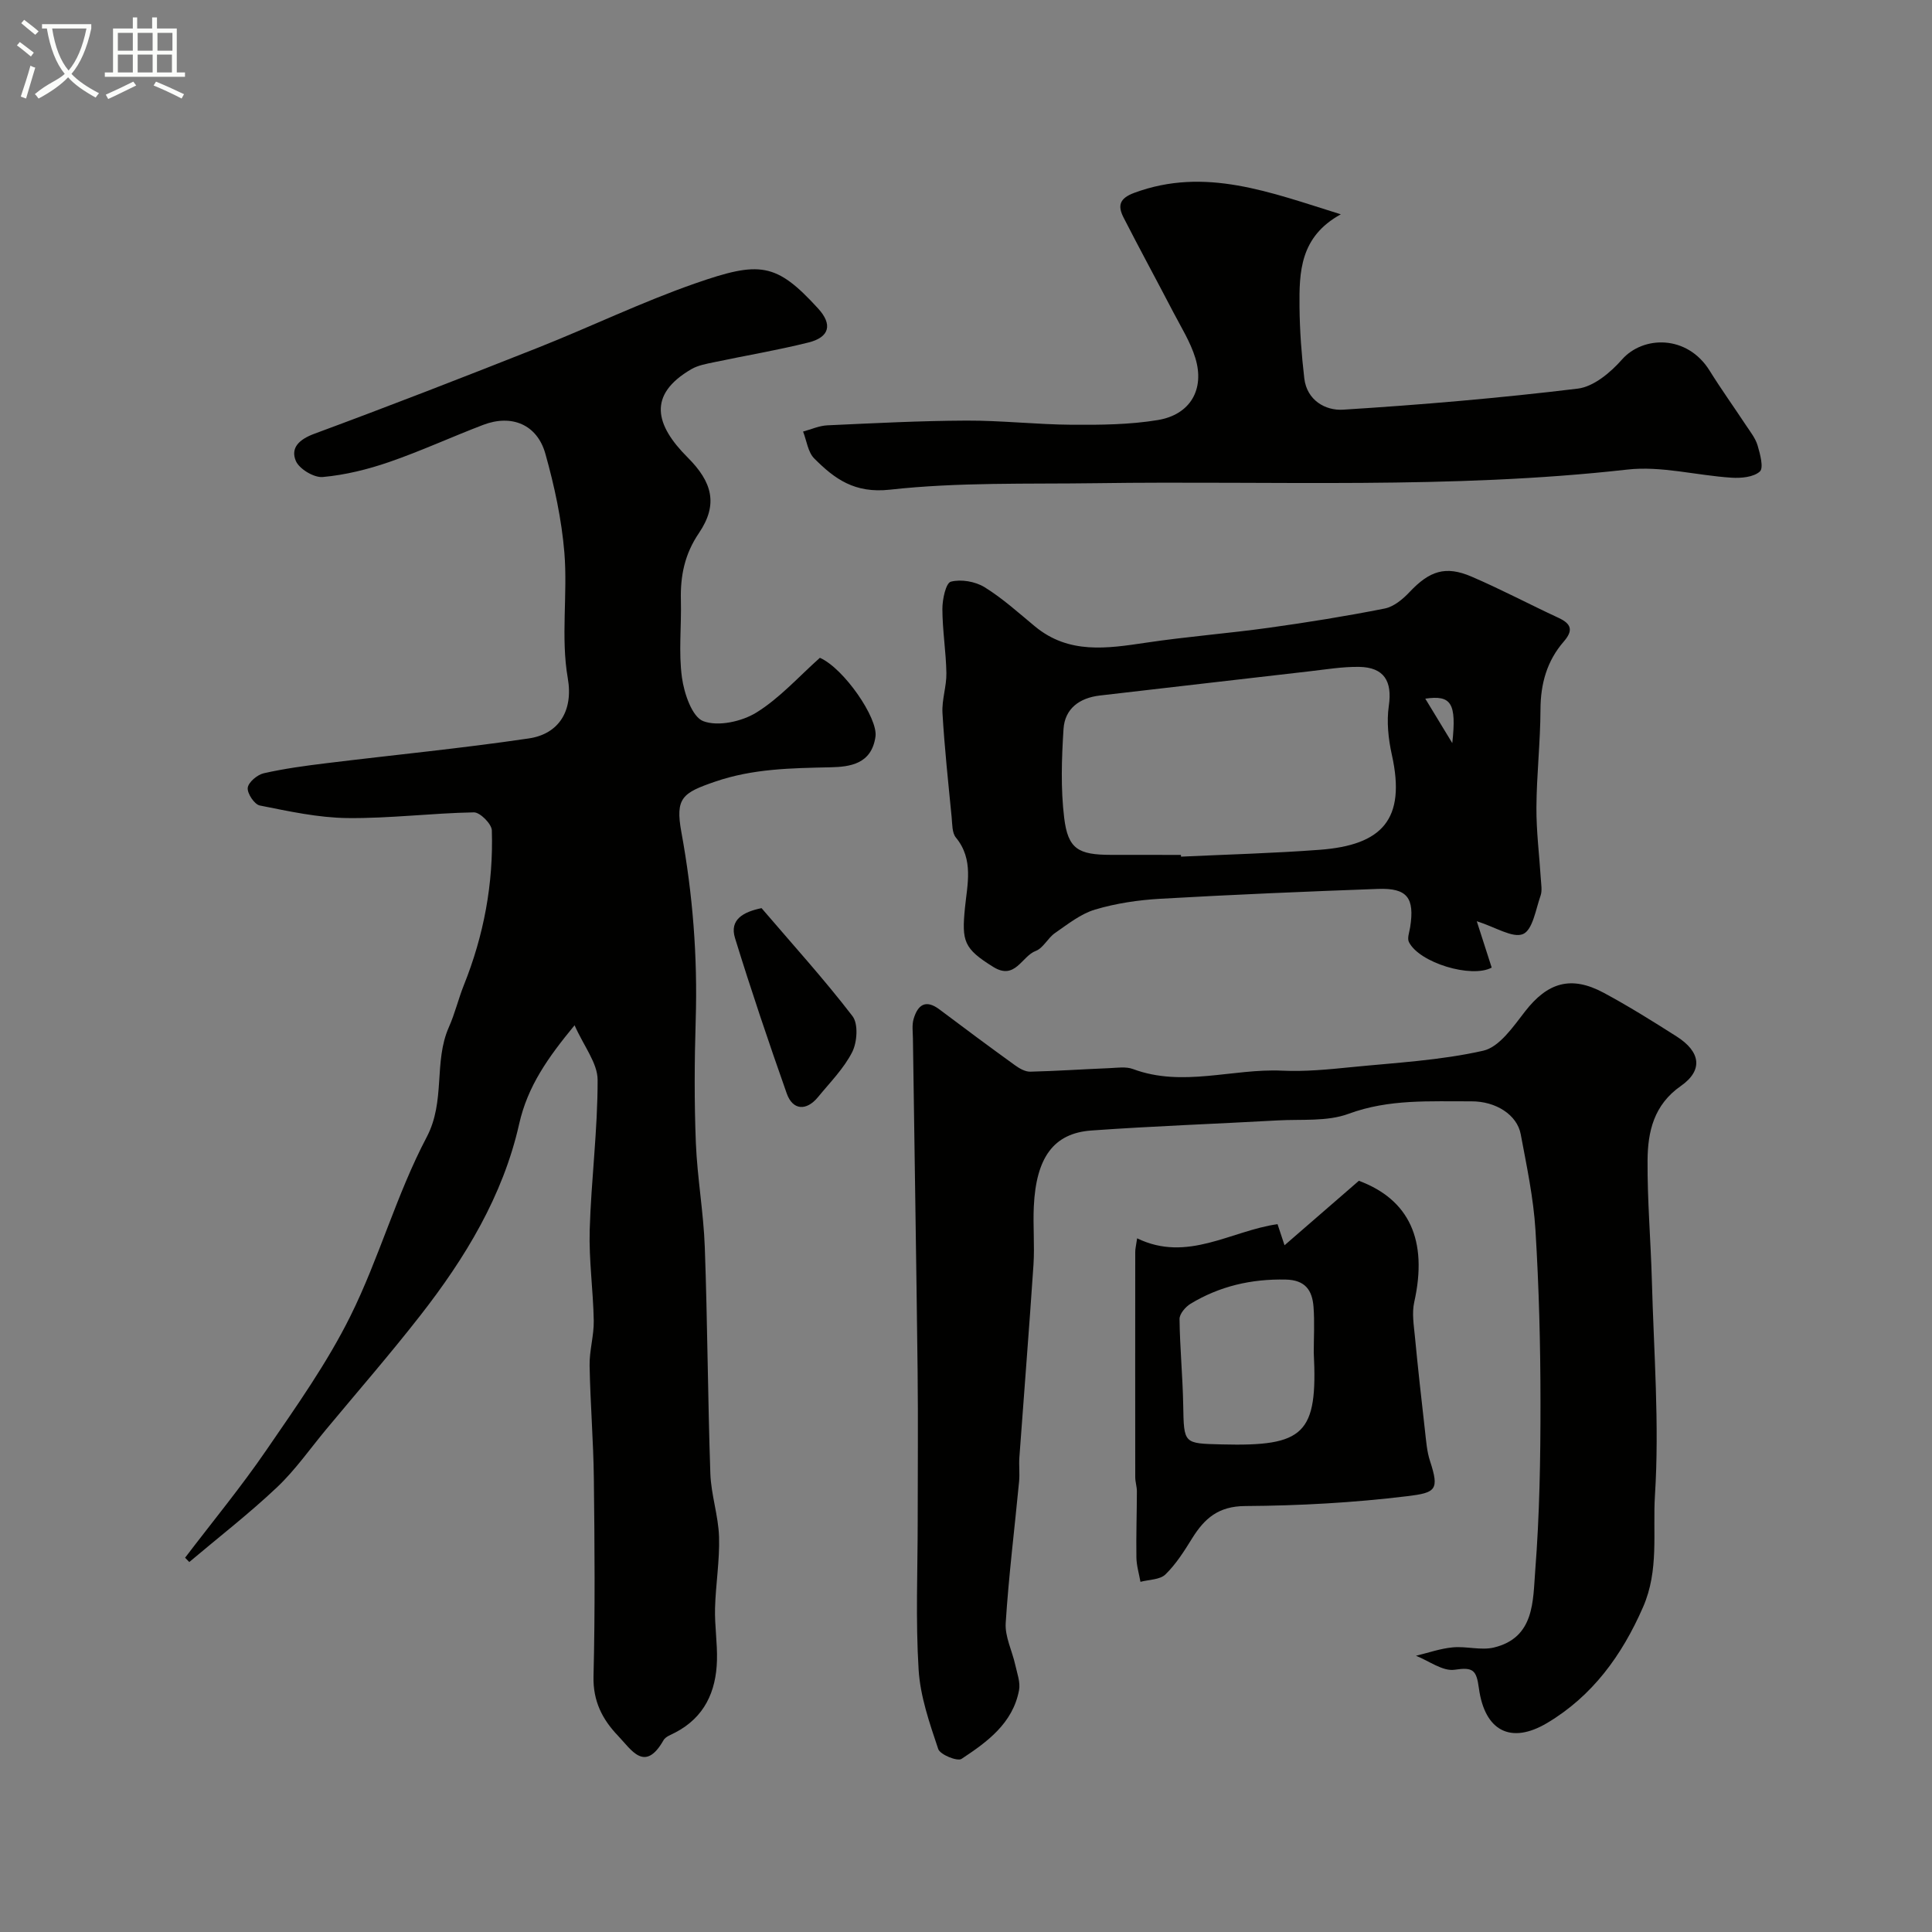 <svg enable-background="new 0 0 400 400" viewBox="0 0 400 400" xmlns="http://www.w3.org/2000/svg"><rect x="0" y="0" width="400" height="400" fill="#808080" stroke="none"/><path d="m6.4 11.7c-1-.8-1.9-1.6-2.9-2.3l.6-.7c.9.7 1.9 1.4 2.9 2.2zm-2.1 8.3c.7-2.1 1.4-4.2 2-6.4.2.1.6.3 1 .4-.7 2.3-1.3 4.4-1.9 6.4zm3-12.8c-1.1-.9-2.1-1.7-2.9-2.4l.6-.7c1 .8 2 1.5 3 2.4zm1.4-1.3v-.9h10.2v.9c-.9 4.2-2.3 7.3-4.1 9.4 1.3 1.4 3.2 2.7 5.7 4-.2.2-.4.5-.7.9-2.5-1.4-4.4-2.7-5.7-4.2-1.4 1.5-3.5 3-6.1 4.4 0 0 0 0-.1-.1-.3-.4-.5-.7-.7-.8 2.7-2.3 4.7-2.8 6.2-4.2-1.8-2.2-3-5.3-3.7-9.4zm9.2 0h-7.1c.6 3.8 1.7 6.7 3.4 8.7 1.7-2 2.9-4.8 3.7-8.7z" fill="#fbfcfa"/><path d="m31.6 3.6h.9v2.3h4.1v9.1h1.7v.9h-16.6v-.9h1.7v-9.1h4.1v-2.3h.9v2.3h3.1v-2.3zm-4 13.3.6.8c-1.9.9-3.8 1.9-5.8 2.8-.2-.3-.3-.6-.5-.9 2-.9 3.9-1.8 5.7-2.7zm-3.2-10.1v3.7h3.1v-3.7zm0 4.5v3.7h3.1v-3.7zm4.1-4.5v3.7h3.1v-3.7zm0 4.5v3.7h3.1v-3.7zm9.1 9.1c-2.1-1.1-4.1-2-5.8-2.7l.5-.8c2.2.9 4.1 1.8 5.8 2.6zm-1.9-13.6h-3.1v3.7h3.1zm-3.2 4.5v3.7h3.1v-3.7z" fill="#fbfcfa"/><g fill="#010100"><path d="m38.32 322.51c5.64-7.42 11.59-14.63 16.85-22.31 6.17-9 12.56-18 17.39-27.74 5.95-12 9.54-25.19 15.77-37.01 3.97-7.53 1.4-15.58 4.61-22.8 1.25-2.81 1.96-5.84 3.1-8.7 4.13-10.29 6.13-20.99 5.79-32.03-.04-1.34-2.44-3.75-3.72-3.73-8.74.16-17.47 1.28-26.19 1.18-6.06-.07-12.14-1.41-18.13-2.6-1.11-.22-2.63-2.5-2.5-3.66.13-1.15 1.97-2.7 3.3-3.01 4.28-.97 8.65-1.56 13.01-2.09 13.97-1.72 27.99-3.07 41.91-5.13 6.13-.91 9.24-5.65 8.04-12.49-1.47-8.43 0-17.33-.7-25.95-.57-6.9-2.06-13.82-3.94-20.51-1.7-6.05-6.98-8.21-12.86-5.97-6.53 2.49-12.9 5.43-19.51 7.71-4.42 1.52-9.07 2.67-13.71 3.09-1.82.17-4.87-1.66-5.58-3.33-1.15-2.73.72-4.47 3.82-5.62 15.55-5.75 31.01-11.76 46.43-17.87 10.86-4.31 21.43-9.43 32.45-13.27 13.33-4.64 16.72-4.35 25.44 5.21 3 3.28 2.39 5.94-2.01 7.03-6.46 1.61-13.05 2.71-19.57 4.09-1.58.33-3.28.63-4.65 1.42-9.19 5.34-7.47 11.62-.78 18.3 5.05 5.05 6.38 9.67 2.33 15.64-2.98 4.38-3.87 8.89-3.74 13.94.14 5.33-.5 10.73.22 15.97.45 3.29 2.09 8.15 4.42 9.04 3.08 1.16 7.98.08 11-1.79 4.84-3 8.78-7.45 13.14-11.33 4.97 2.19 12.05 12.49 11.51 16.31-.81 5.72-5.3 6.27-9.36 6.36-8.08.18-15.98.27-23.84 2.97-6.75 2.32-8.29 3.34-6.99 10.45 2.36 12.86 3.37 25.78 2.97 38.85-.26 8.49-.31 17 .03 25.49.29 7.21 1.59 14.38 1.85 21.59.56 15.62.62 31.25 1.15 46.87.15 4.38 1.66 8.72 1.8 13.1.15 4.92-.7 9.86-.83 14.8-.09 3.59.5 7.2.4 10.78-.18 6.47-2.59 11.8-8.65 14.95-.86.45-2 .84-2.42 1.59-3.88 6.82-6.65 1.96-9.41-.92-3.25-3.39-5.2-7.18-5.08-12.29.34-13.65.23-27.32.07-40.98-.09-7.79-.74-15.58-.88-23.38-.06-3.09.91-6.19.86-9.28-.11-6.27-1.02-12.55-.84-18.8.31-10.36 1.66-20.71 1.64-31.07-.01-3.48-2.84-6.95-4.77-11.31-5.53 6.71-9.71 12.61-11.47 20.42-3.35 14.9-11.18 27.77-20.49 39.69-6.26 8.02-12.94 15.7-19.45 23.53-3.36 4.04-6.4 8.42-10.19 12.01-5.78 5.46-12.09 10.35-18.17 15.48-.28-.28-.58-.58-.87-.89z"/><path d="m190 314.73c0-10.33.1-20.66-.02-30.99-.27-22.93-.65-45.85-.97-68.78-.02-1.33-.22-2.74.14-3.98.84-2.88 2.45-4.17 5.35-1.99 5.19 3.91 10.41 7.78 15.67 11.58.9.65 2.09 1.33 3.13 1.31 5.45-.13 10.9-.51 16.35-.73 1.64-.07 3.45-.36 4.91.18 10.28 3.84 20.61-.14 30.9.34 4.76.22 9.57-.25 14.33-.73 9.13-.91 18.39-1.39 27.29-3.4 3.36-.76 6.23-5 8.68-8.15 4.63-5.96 9.48-7.48 16.24-3.86 5.16 2.77 10.15 5.89 15.1 9.04 5.01 3.18 5.56 7.01.9 10.27-5.6 3.91-6.85 9.46-6.89 15.39-.06 8.28.66 16.57.89 24.86.4 14.84 1.58 29.73.64 44.49-.48 7.6.88 15.49-2.45 23.12-4.39 10.07-10.54 18.47-19.86 24.02-7.56 4.5-12.94 1.63-14.14-7.18-.51-3.76-1.17-4.42-5.01-3.84-2.47.38-5.33-1.84-8.02-2.89 2.53-.61 5.04-1.5 7.61-1.74 2.82-.27 5.85.67 8.53.03 8.45-2.04 8.06-9.67 8.55-15.88.9-11.55 1.1-23.18 1.09-34.78 0-11.93-.31-23.88-1.04-35.78-.41-6.65-1.82-13.26-3.05-19.83-.75-4-5.12-6.84-10.23-6.81-8.53.04-17.01-.52-25.41 2.58-4.46 1.65-9.76 1.09-14.7 1.37-12.86.72-25.73 1.17-38.57 2.09-7.81.56-11.43 5.61-11.9 15.74-.19 4.01.19 8.06-.07 12.06-.89 13.3-1.96 26.59-2.92 39.89-.12 1.66.1 3.34-.06 4.99-.93 9.77-2.15 19.51-2.77 29.29-.18 2.83 1.34 5.76 1.98 8.67.38 1.73 1.09 3.6.78 5.24-1.29 6.86-6.59 10.71-11.91 14.22-.86.57-4.43-.88-4.82-2.04-1.79-5.35-3.72-10.88-4.06-16.43-.64-10.28-.19-20.63-.19-30.96z"/><path d="m305.75 190.73c.97 3.02 2.03 6.31 3.09 9.6-4.18 2.26-14.98-.98-17.14-5.29-.39-.79.1-2.05.26-3.08.95-6.08-.61-8.14-6.66-7.92-15.03.55-30.06 1.18-45.08 2.04-4.54.26-9.16.94-13.51 2.24-2.99.89-5.65 3.04-8.29 4.86-1.48 1.02-2.42 3.11-3.98 3.7-2.91 1.09-4.24 6.13-8.78 3.32-6.15-3.81-6.55-5.33-5.88-12.21.47-4.8 1.87-10.05-1.87-14.58-.81-.98-.74-2.77-.88-4.2-.7-7.19-1.48-14.38-1.9-21.59-.16-2.74.86-5.53.81-8.28-.08-4.43-.82-8.86-.83-13.29 0-1.97.72-5.35 1.76-5.62 2.12-.55 5.05-.04 6.97 1.14 3.74 2.31 7.05 5.32 10.46 8.14 7.01 5.78 14.92 4.55 22.99 3.35 8.42-1.26 16.92-1.91 25.36-3.08 8.04-1.12 16.07-2.41 24.03-3.99 1.88-.37 3.76-1.93 5.15-3.41 4.12-4.36 7.42-5.53 12.83-3.2 6.11 2.62 12 5.75 18.04 8.55 2.69 1.25 3.03 2.62 1.06 4.9-3.48 4-4.8 8.72-4.82 14.05-.02 6.76-.8 13.52-.84 20.28-.03 4.93.6 9.86.91 14.79.07 1.16.31 2.44-.05 3.48-1 2.84-1.63 7.1-3.64 7.96-2.15.89-5.68-1.44-9.57-2.66zm-61.25-13.73c.01.12.01.24.02.36 9.58-.45 19.17-.7 28.72-1.42 12.83-.97 17.92-6.2 14.93-19.66-.73-3.29-1.11-6.86-.63-10.15.74-5.06-.95-7.98-6.16-8.06-3.42-.05-6.86.53-10.28.92-14.47 1.65-28.93 3.35-43.39 5.01-4.23.49-7.25 2.72-7.52 6.94-.39 6.12-.6 12.35.14 18.41.79 6.44 2.93 7.63 9.68 7.64 4.84.01 9.67.01 14.49.01zm56.18-23.15c.91-8.32-.22-9.98-5.59-9.2 1.74 2.86 3.39 5.58 5.59 9.2z"/><path d="m277.6 44.37c-8.49 4.66-8.62 11.98-8.55 19.22.05 4.92.42 9.86.99 14.75.54 4.56 4.4 6.71 8.03 6.48 16.23-1.02 32.45-2.4 48.59-4.36 3.29-.4 6.79-3.34 9.16-6.03 4.36-4.94 13.49-5.17 18.14 2.31 2.38 3.83 5.02 7.51 7.51 11.28.89 1.35 1.97 2.69 2.42 4.2.53 1.78 1.29 4.66.47 5.4-1.31 1.18-3.89 1.41-5.88 1.28-7.21-.46-14.54-2.48-21.57-1.68-36.58 4.12-73.26 2.29-109.89 2.82-14.27.2-28.63-.23-42.75 1.34-7.33.81-11.45-2.21-15.69-6.46-1.31-1.31-1.57-3.68-2.31-5.57 1.67-.45 3.33-1.21 5.02-1.29 9.59-.44 19.19-.94 28.8-.98 7.26-.03 14.53.81 21.8.86 5.94.04 11.98-.01 17.81-.97 6.75-1.11 9.77-6.38 7.78-12.85-1.02-3.33-2.95-6.39-4.58-9.52-3.4-6.53-6.92-12.99-10.27-19.54-1.23-2.41-.95-3.97 2.22-5.14 14.67-5.42 28.08-.11 42.75 4.45z"/><path d="m235.43 256.38c10.41 5.06 19.41-1.57 29.07-2.93.48 1.46.92 2.79 1.45 4.37 5.21-4.52 10.14-8.8 15.39-13.35 10.39 3.87 14.34 12.26 11.46 25.13-.5 2.25-.09 4.74.14 7.1.62 6.52 1.35 13.04 2.09 19.55.24 2.09.39 4.26 1.04 6.24 1.96 5.99 1.21 6.56-4.72 7.28-11.11 1.35-22.35 1.97-33.55 2.04-5.55.03-8.42 2.56-10.99 6.7-1.63 2.63-3.33 5.33-5.52 7.46-1.14 1.11-3.41 1.06-5.17 1.53-.3-1.69-.82-3.38-.84-5.07-.07-4.56.09-9.11.1-13.67 0-.98-.34-1.95-.34-2.93-.02-15.52-.01-31.03 0-46.55-.02-.64.15-1.28.39-2.9zm36.57 23.67c0-3.16.19-6.34-.05-9.48-.26-3.39-1.67-5.57-5.77-5.65-7.1-.15-13.66 1.36-19.69 5.01-1.05.64-2.29 2.09-2.28 3.16.07 5.92.65 11.83.76 17.75.15 8.17.04 8 8.03 8.21 17.05.43 19.85-2.12 19-19z"/><path d="m157.67 188.02c6.44 7.53 12.95 14.7 18.83 22.36 1.23 1.6.97 5.4-.06 7.44-1.74 3.42-4.6 6.29-7.08 9.32-2.41 2.93-5.24 2.74-6.47-.74-3.76-10.66-7.38-21.37-10.71-32.17-1.19-3.84 1.71-5.43 5.49-6.21z"/></g></svg>